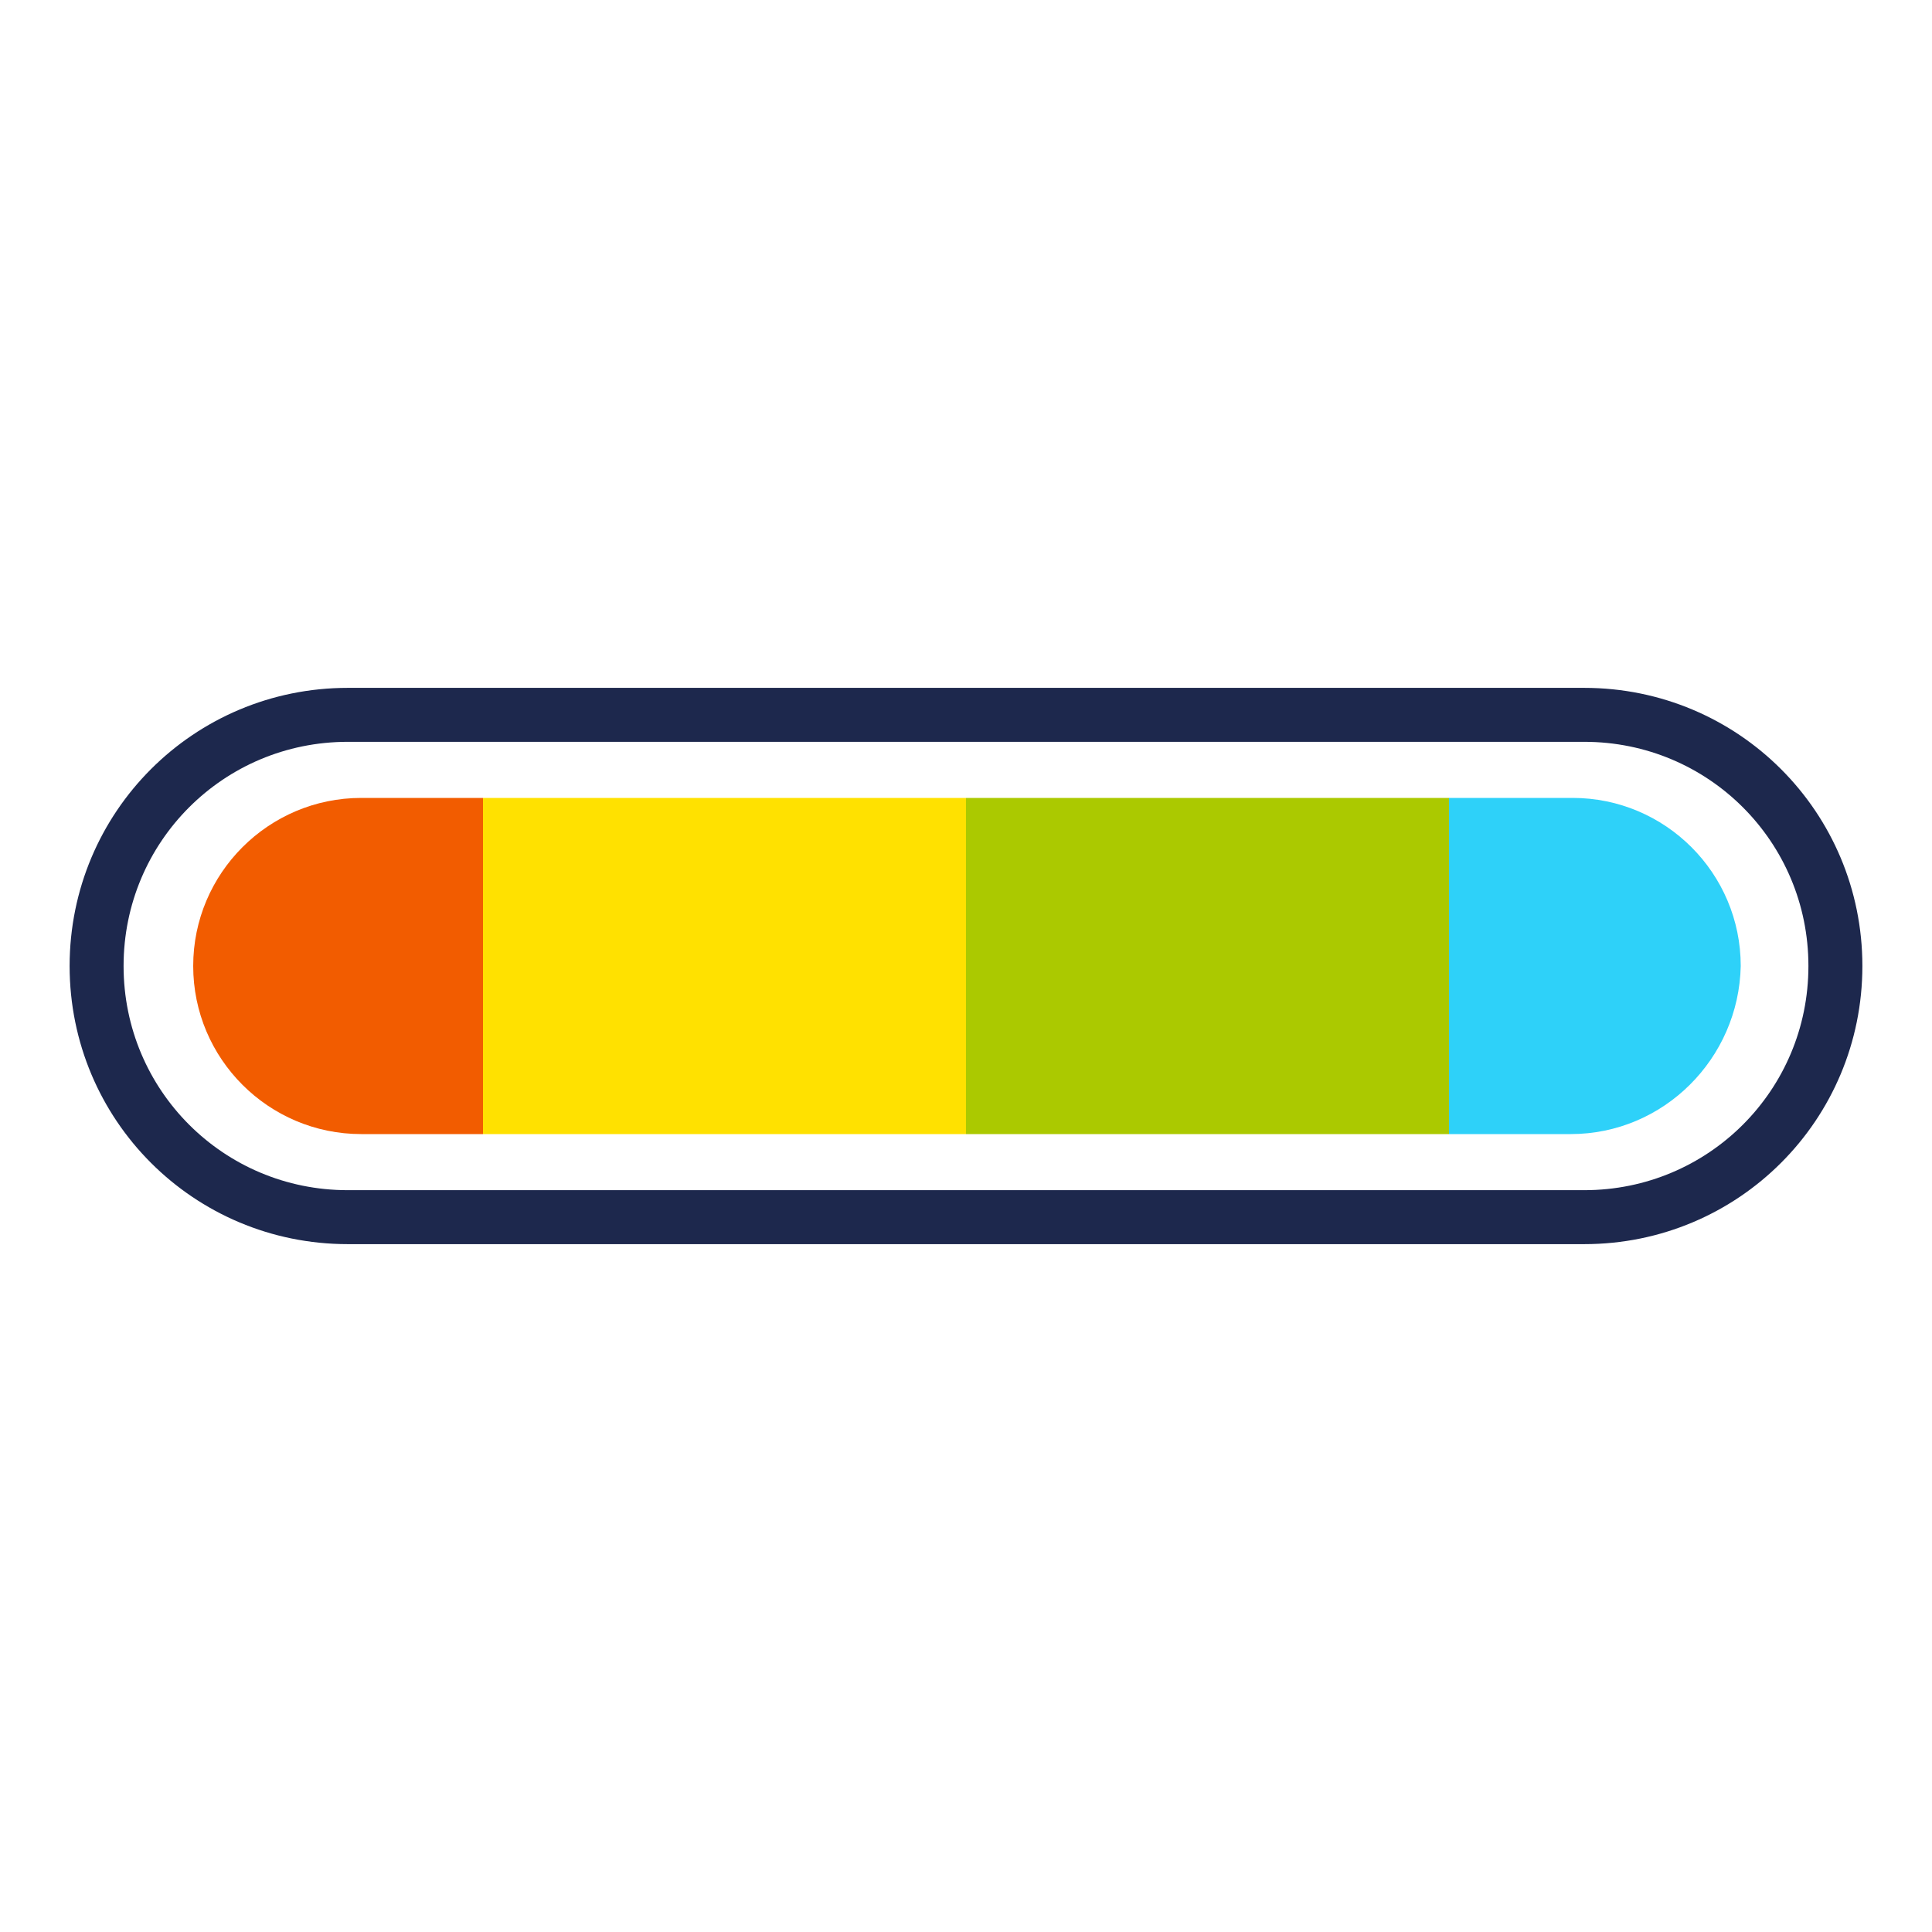 <?xml version="1.0" encoding="utf-8"?>
<svg xmlns="http://www.w3.org/2000/svg" xmlns:xlink="http://www.w3.org/1999/xlink" style="margin: auto; background: none; display: block; shape-rendering: auto;" width="200px" height="200px" viewBox="0 0 100 100" preserveAspectRatio="xMidYMid">
<defs>
  <clipPath id="ldio-lhx81ll9jhd-cp" x="0" y="0" width="100" height="100">
    <path d="M81.3,58.7H18.7c-4.8,0-8.7-3.9-8.7-8.7v0c0-4.8,3.9-8.7,8.7-8.7h62.7c4.8,0,8.7,3.9,8.7,8.7v0C90,54.8,86.1,58.7,81.3,58.7z"></path>
  </clipPath>
</defs>
<path fill="none" stroke="#1d284d" stroke-width="2.793" d="M82 63H18c-7.2,0-13-5.8-13-13v0c0-7.2,5.8-13,13-13h64c7.2,0,13,5.8,13,13v0C95,57.2,89.2,63,82,63z"></path>
<g clip-path="url(#ldio-lhx81ll9jhd-cp)">
  <g>
    <rect x="-100" y="0" width="25" height="100" fill="#f25c00"></rect>
    <rect x="-75" y="0" width="25" height="100" fill="#ffe100"></rect>
    <rect x="-50" y="0" width="25" height="100" fill="#abc900"></rect>
    <rect x="-25" y="0" width="25" height="100" fill="#2ed1f9"></rect>
    <rect x="0" y="0" width="25" height="100" fill="#f25c00"></rect>
    <rect x="25" y="0" width="25" height="100" fill="#ffe100"></rect>
    <rect x="50" y="0" width="25" height="100" fill="#abc900"></rect>
    <rect x="75" y="0" width="25" height="100" fill="#2ed1f9"></rect>
    <animateTransform attributeName="transform" type="translate" dur="2.041s" repeatCount="indefinite" keyTimes="0;1" values="0;100"></animateTransform>
  </g>
</g>
<!-- [ldio] generated by https://loading.io/ --></svg>